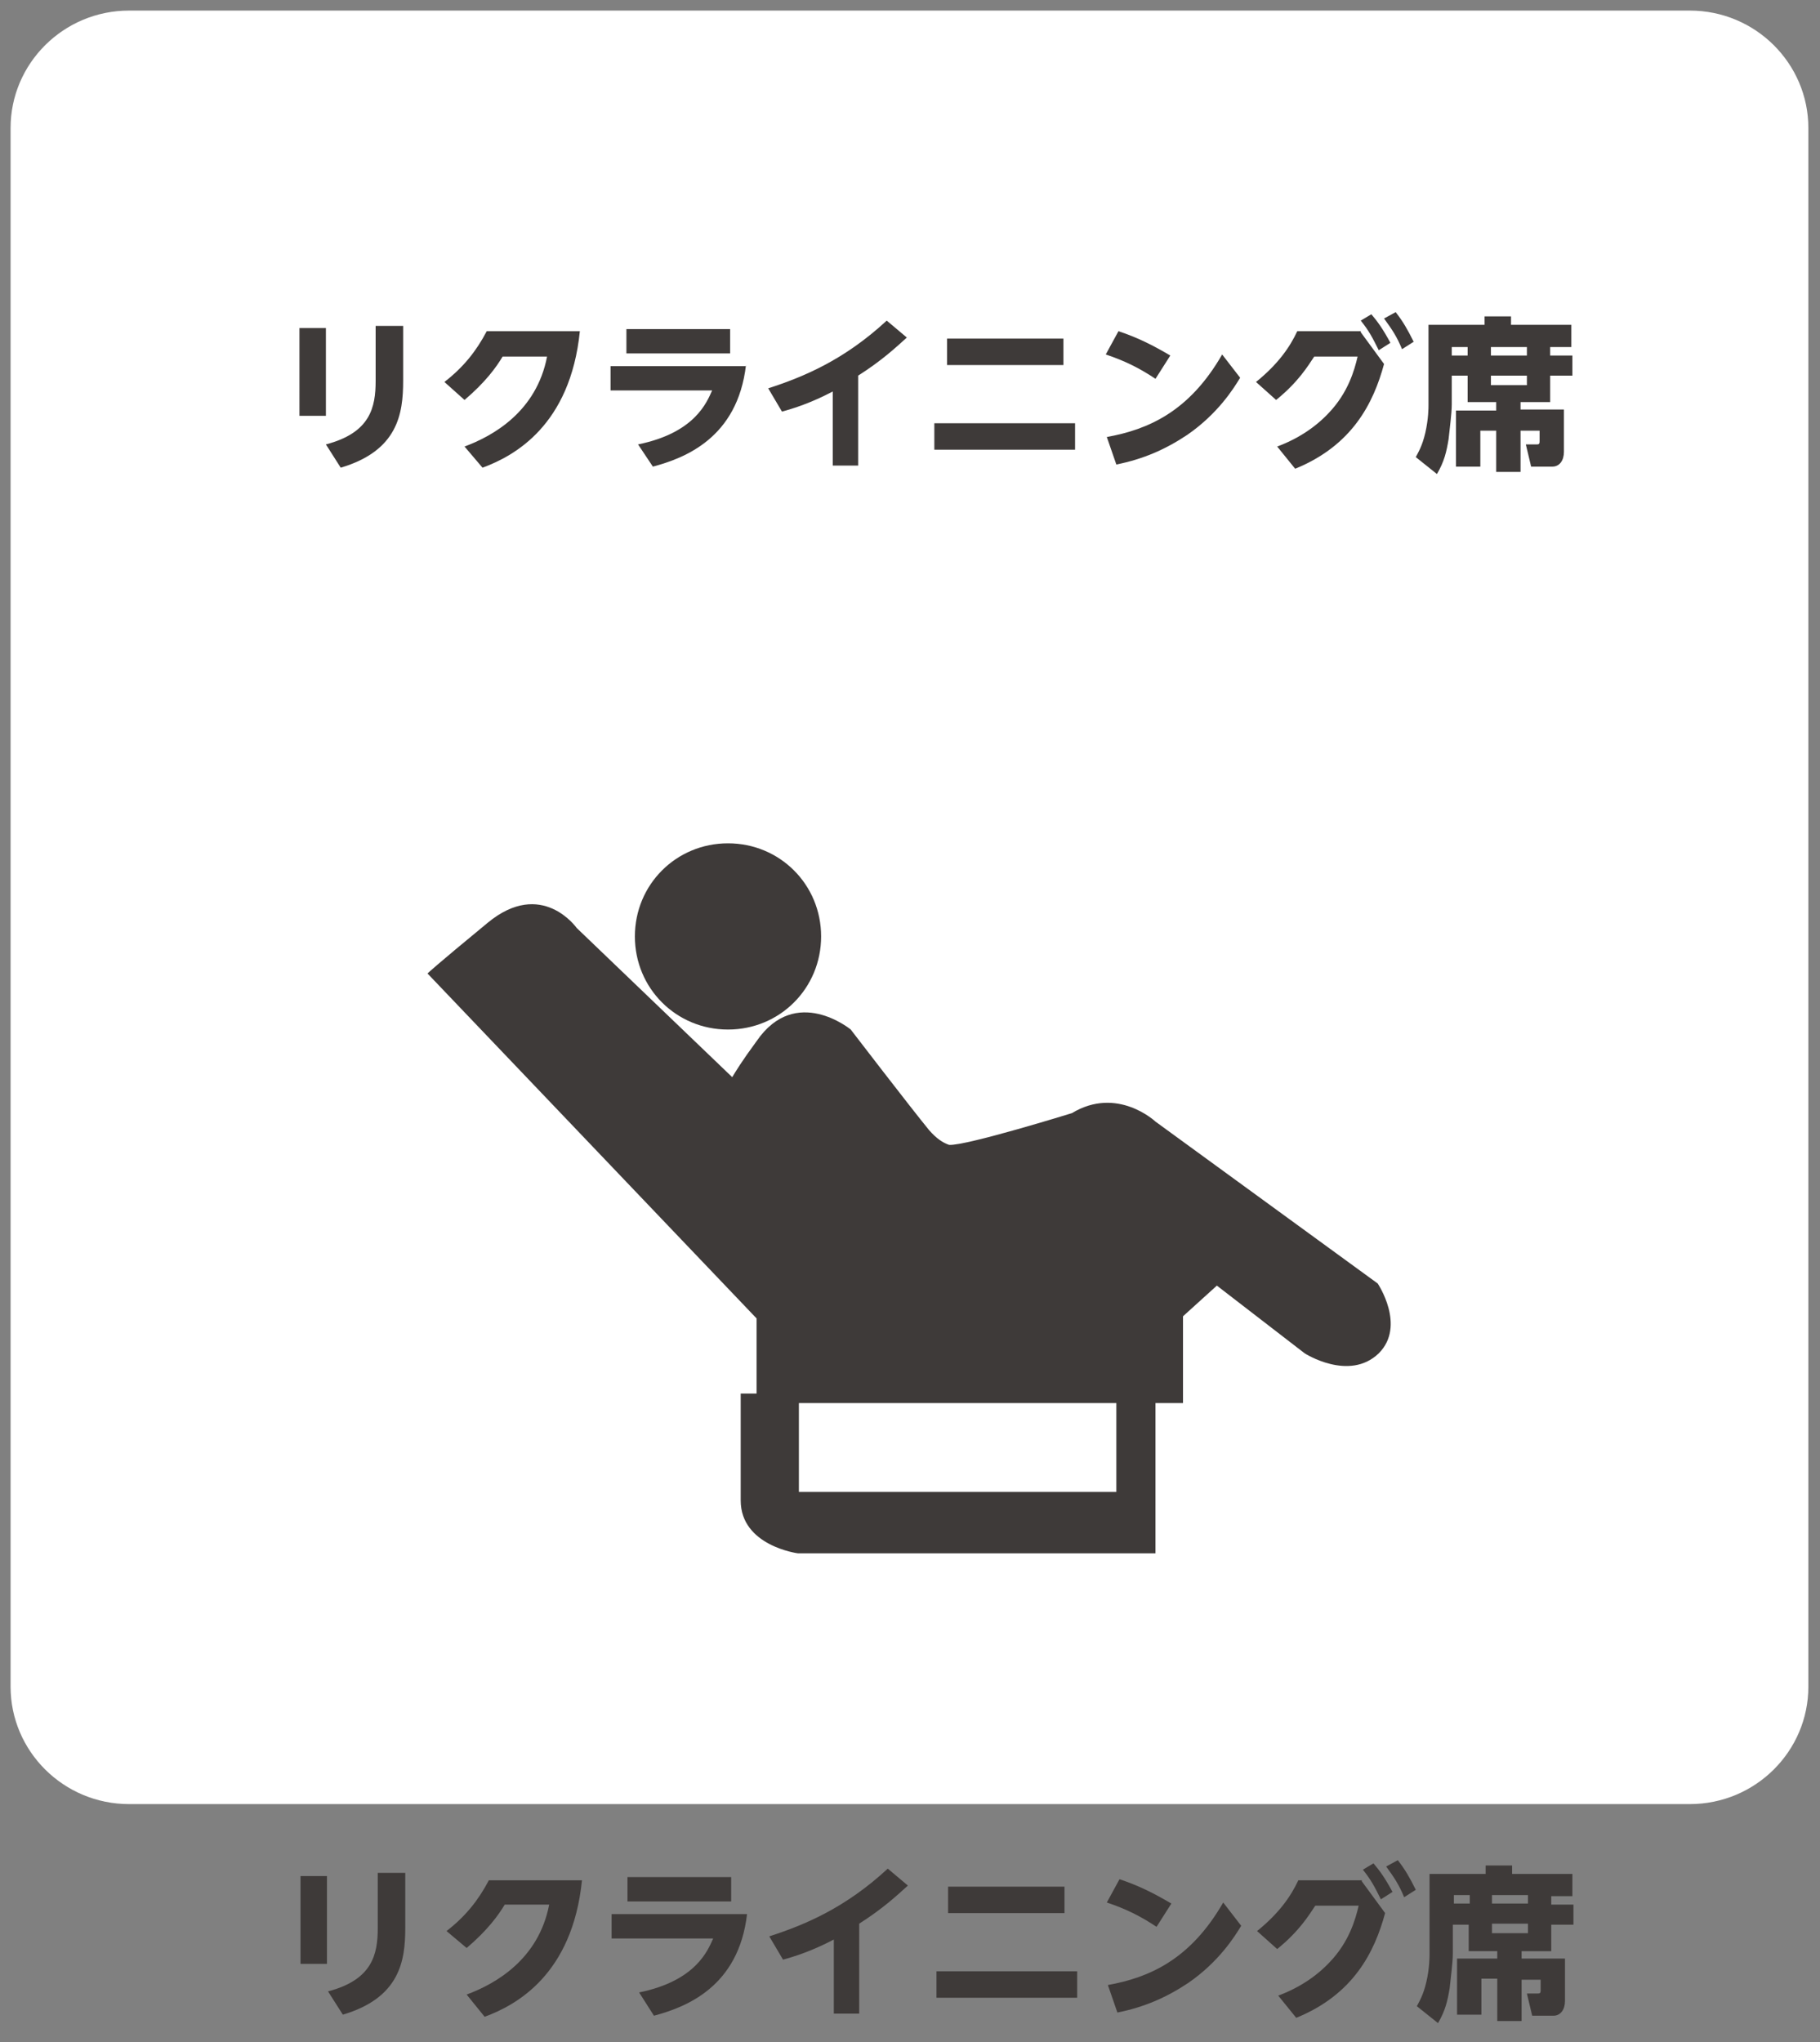 <?xml version="1.0" encoding="utf-8"?>
<!-- Generator: Adobe Illustrator 16.0.3, SVG Export Plug-In . SVG Version: 6.00 Build 0)  -->
<!DOCTYPE svg PUBLIC "-//W3C//DTD SVG 1.1//EN" "http://www.w3.org/Graphics/SVG/1.1/DTD/svg11.dtd">
<svg version="1.1" id="レイヤー_1" xmlns="http://www.w3.org/2000/svg" xmlns:xlink="http://www.w3.org/1999/xlink" x="0px"
	 y="0px" width="172px" height="193px" viewBox="0 0 172 193" style="enable-background:new 0 0 172 193;" xml:space="preserve">
<rect x="0" y="0" width="172" height="193" fill="#808080" stroke="none"/>
<style type="text/css">
<![CDATA[
	.st0{fill:#FFFFFF;}
	.st1{fill:#3E3A39;}
]]>
</style>
<g>
	<g>
		<path class="st0" d="M170.9,159.4c0,6.1-5,11.1-11.2,11.1H12.2c-6.2,0-11.2-5-11.2-11.1V12.1C1,6,6,1,12.2,1h147.5
			c6.2,0,11.2,5,11.2,11.1V159.4z"/>
		<g>
			<path class="st1" d="M30.8,31v8.3h-2.5V31H30.8z M38.1,30.7V36c0,3.1-0.5,6.6-5.9,8.2l-1.4-2.2c4.2-1.1,4.7-3.5,4.7-6v-5.2H38.1z
				"/>
			<path class="st1" d="M43.9,42.2c2.7-1,6.8-3.3,7.8-8.5h-4.2c-0.6,1-1.6,2.4-3.6,4.1L42,36.1c1.8-1.4,3-2.9,4-4.8h8.8
				c-0.9,8.9-6.2,11.8-9.2,12.9L43.9,42.2z"/>
			<path class="st1" d="M70.5,34.5c-0.8,6.9-5.8,8.8-8.8,9.6L60.3,42c5.4-1.1,6.5-4,7-5.1h-9.6v-2.3H70.5z M69,31.1v2.3h-9.8v-2.3
				H69z"/>
			<path class="st1" d="M81.3,44h-2.6v-7c-2.1,1.1-3.7,1.6-4.8,1.9l-1.3-2.2c3.4-1.1,7.2-2.7,11.2-6.4l1.9,1.6
				c-1.1,1-2.4,2.2-4.6,3.6V44z"/>
			<path class="st1" d="M101.6,40v2.5H88.3V40H101.6z M100.5,32v2.5h-11V32H100.5z"/>
			<path class="st1" d="M109.2,35.8c-1.5-1-2.9-1.7-4.7-2.3l1.2-2.2c1.8,0.6,3.2,1.3,4.9,2.3L109.2,35.8z M117.2,35.7
				c-0.6,1-2.1,3.4-5,5.4c-2.1,1.4-4.2,2.3-6.7,2.8l-0.9-2.6c3.9-0.7,7.8-2.4,10.9-7.8L117.2,35.7z"/>
			<path class="st1" d="M128.6,31.4l2.2,3c-1,3.7-3,7.7-8.4,9.9l-1.7-2.1c1.9-0.7,3.6-1.8,4.9-3.2c1.8-1.9,2.4-4,2.7-5.3h-4.1
				c-0.6,0.9-1.5,2.4-3.6,4.1l-1.9-1.7c2.1-1.7,3.2-3.3,3.9-4.8H128.6z M129.6,29.7c0.6,0.7,1.1,1.4,1.8,2.7l-1.1,0.7
				c-0.6-1.2-0.9-1.8-1.7-2.8L129.6,29.7z M131.9,29.5c0.7,0.9,1.1,1.6,1.7,2.8l-1.1,0.7c-0.5-1.2-0.9-1.8-1.7-2.9L131.9,29.5z"/>
			<path class="st1" d="M135,30.7h5.3v-0.8h2.5v0.8h5.7v2.1h-2v0.8h2.1v1.9h-2.1V38h-2.8v0.7h4.1v4c0,0.8-0.4,1.4-1.1,1.4h-2
				l-0.5-2.1h1c0.2,0,0.3,0,0.3-0.3v-1h-1.8v3.9h-2.3v-3.9h-1.5v3.4h-2.3v-5.3h3.8V38h-2.7v-2.5h-1.5v2.7c0,0.9-0.2,2.3-0.3,3.3
				c-0.2,1.2-0.4,2.1-1.1,3.3l-2-1.6c0.2-0.4,0.6-1,0.9-2.3c0.3-1.3,0.3-2.4,0.3-2.6V30.7z M137.2,32.8v0.8h1.5v-0.8H137.2z
				 M140.9,32.8v0.8h3.4v-0.8H140.9z M140.9,35.5v0.9h3.4v-0.9H140.9z"/>
		</g>
		<path class="st1" d="M130.2,121.3l-21-15.3c0,0-3.6-3.4-7.9-0.8l0,0c0,0-10,3.1-11.6,3c-0.6-0.2-1.2-0.6-1.9-1.4
			c-1.8-2.2-7.4-9.5-7.4-9.5s-5.2-4.3-8.9,1.1c-1.4,1.9-2,2.9-2.3,3.4L54.5,87.7c0,0-3.3-4.7-8.4-0.5c-5.1,4.2-5.7,4.8-5.7,4.8
			l31.1,32.6v7.1H70c0,0,0,5.8,0,10.1c0,4.3,5.4,5,5.4,5h33.8v-2.1V141v-8.4h2.6v-8.2l3.2-2.9l8.3,6.4c0,0,4.2,2.7,7,0
			C132.9,125.3,130.2,121.3,130.2,121.3z M105.5,141h-30v-8.4h30V141z M90.6,108.4c-0.1,0-0.2,0-0.3-0.1
			C90.4,108.4,90.5,108.4,90.6,108.4z"/>
		<path class="st1" d="M68.8,97.3c4.9,0,8.8-3.9,8.8-8.8c0-4.9-3.9-8.8-8.8-8.8c-4.9,0-8.8,3.9-8.8,8.8C60,93.4,63.9,97.3,68.8,97.3
			z"/>
	</g>
	<g>
		<path class="st1" d="M30.9,177.3v8.3h-2.5v-8.3H30.9z M38.3,177v5.2c0,3.1-0.5,6.6-5.9,8.2l-1.4-2.2c4.2-1.1,4.7-3.5,4.7-6V177
			H38.3z"/>
		<path class="st1" d="M44.1,188.5c2.7-1,6.8-3.3,7.8-8.5h-4.2c-0.6,1-1.6,2.4-3.6,4.1l-1.9-1.6c1.8-1.4,3-2.9,4-4.8H55
			c-0.9,8.9-6.2,11.8-9.2,12.9L44.1,188.5z"/>
		<path class="st1" d="M70.6,180.9c-0.8,6.9-5.8,8.8-8.8,9.6l-1.4-2.2c5.4-1.1,6.5-4,7-5.1h-9.6v-2.3H70.6z M69.1,177.4v2.3h-9.8
			v-2.3H69.1z"/>
		<path class="st1" d="M81.4,190.3h-2.6v-7c-2.1,1.1-3.7,1.6-4.8,1.9l-1.3-2.2c3.4-1.1,7.2-2.7,11.2-6.4l1.9,1.6
			c-1.1,1-2.4,2.2-4.6,3.6V190.3z"/>
		<path class="st1" d="M101.8,186.3v2.5H88.5v-2.5H101.8z M100.6,178.3v2.5h-11v-2.5H100.6z"/>
		<path class="st1" d="M109.3,182.1c-1.5-1-2.9-1.7-4.7-2.3l1.2-2.2c1.8,0.6,3.2,1.3,4.9,2.3L109.3,182.1z M117.3,182
			c-0.6,1-2.1,3.4-5,5.4c-2.1,1.4-4.2,2.3-6.7,2.8l-0.9-2.6c3.9-0.7,7.8-2.4,10.9-7.8L117.3,182z"/>
		<path class="st1" d="M128.7,177.8l2.2,3c-1,3.7-3,7.7-8.4,9.9l-1.7-2.1c1.9-0.7,3.6-1.8,4.9-3.2c1.8-1.9,2.4-4,2.7-5.3h-4.1
			c-0.6,0.9-1.5,2.4-3.6,4.1l-1.9-1.7c2.1-1.7,3.2-3.3,3.9-4.8H128.7z M129.8,176.1c0.6,0.7,1.1,1.4,1.8,2.7l-1.1,0.7
			c-0.6-1.2-0.9-1.8-1.7-2.8L129.8,176.1z M132.1,175.8c0.7,0.9,1.1,1.6,1.7,2.8l-1.1,0.7c-0.5-1.2-0.9-1.8-1.7-2.9L132.1,175.8z"/>
		<path class="st1" d="M135.1,177.1h5.3v-0.8h2.5v0.8h5.7v2.1h-2v0.8h2.1v1.9h-2.1v2.5h-2.8v0.7h4.1v4c0,0.8-0.4,1.4-1.1,1.4h-2
			l-0.5-2.1h1c0.2,0,0.3,0,0.3-0.3v-1h-1.8v3.9h-2.3V187h-1.5v3.4h-2.3v-5.3h3.8v-0.7h-2.7v-2.5h-1.5v2.7c0,0.9-0.2,2.3-0.3,3.3
			c-0.2,1.2-0.4,2.1-1.1,3.3l-2-1.6c0.2-0.4,0.6-1,0.9-2.3c0.3-1.3,0.3-2.4,0.3-2.6V177.1z M137.4,179.1v0.8h1.5v-0.8H137.4z
			 M141,179.1v0.8h3.4v-0.8H141z M141,181.8v0.9h3.4v-0.9H141z"/>
	</g>
</g>
</svg>
